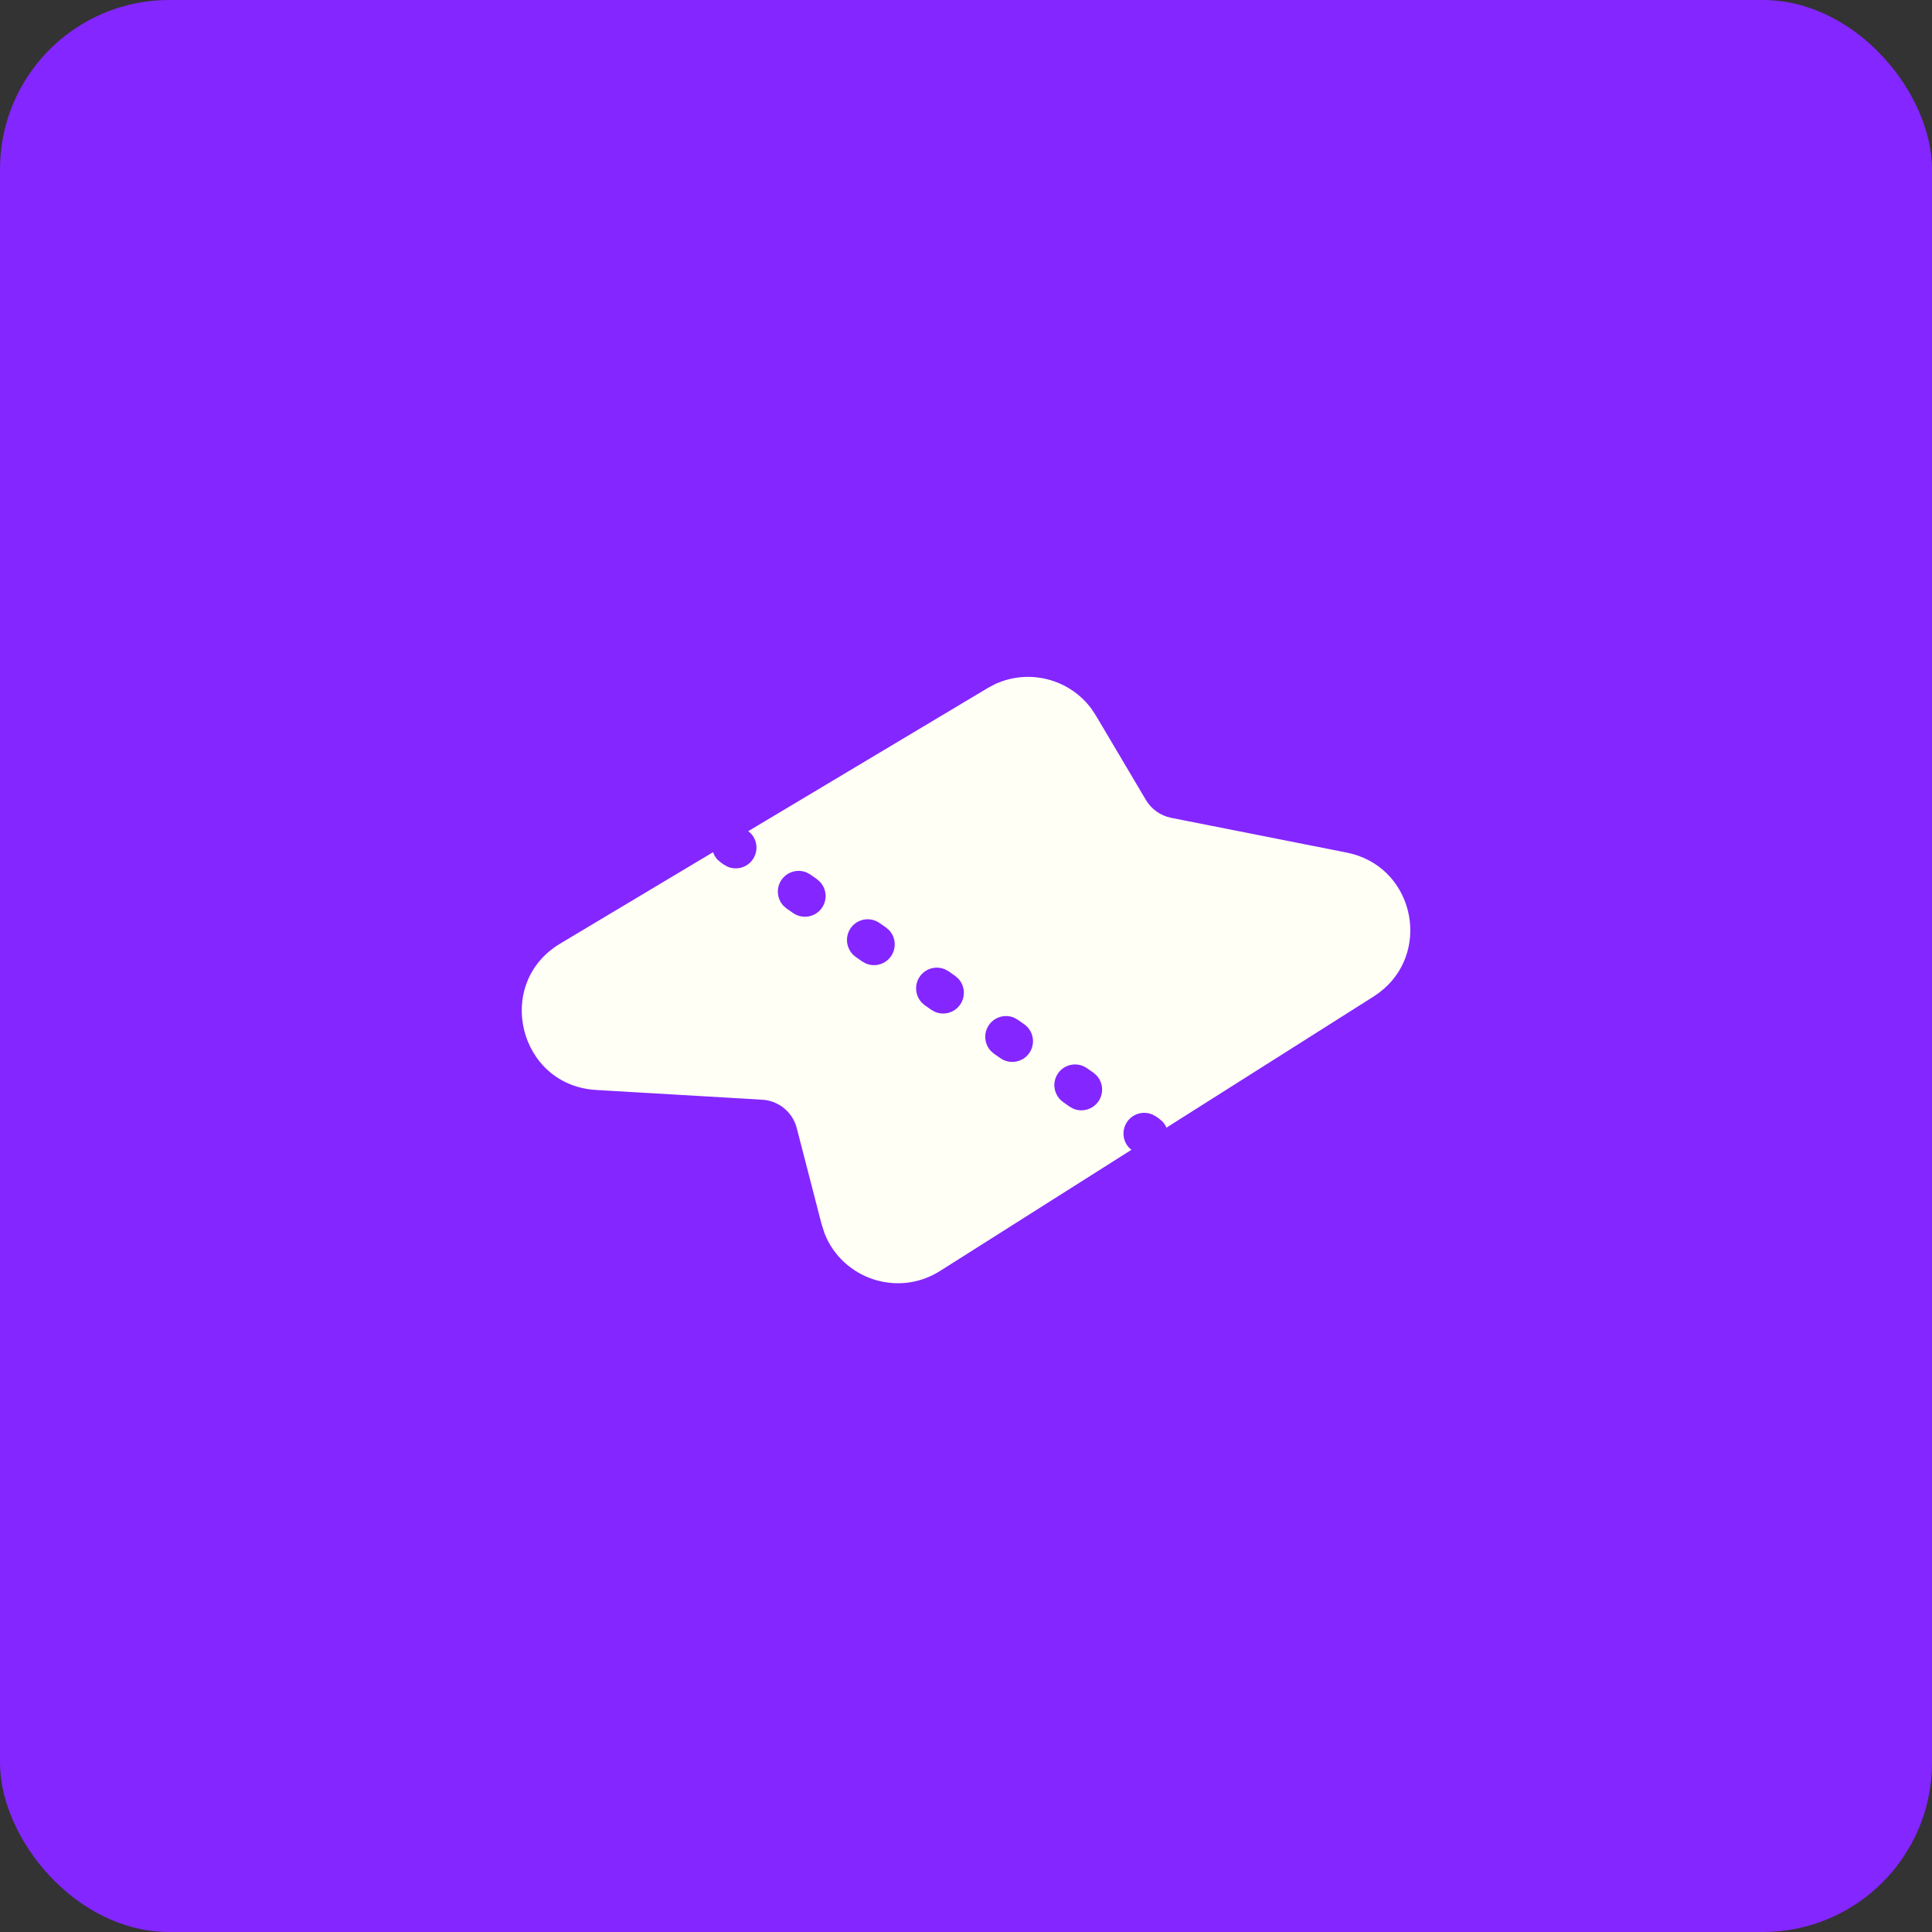 <svg xmlns="http://www.w3.org/2000/svg" fill="none" viewBox="0 0 74 74" height="74" width="74">
<rect x="0" y="0" width="74" height="74" fill="#333333" stroke="none"/>
<rect fill="#8426FF" rx="6.482" height="74" width="74"></rect>
<path fill="#FFFFF5" d="M38.102 26.209C39.4 25.602 40.954 25.997 41.805 27.149L41.975 27.407L43.891 30.64C44.101 30.995 44.453 31.244 44.858 31.325L51.584 32.656L51.829 32.715C54.217 33.383 54.807 36.541 52.82 38.025L52.613 38.169L44.677 43.192C44.641 43.106 44.59 43.026 44.524 42.956L44.403 42.852L44.282 42.767L44.142 42.69C43.803 42.542 43.396 42.648 43.176 42.962C42.956 43.277 42.995 43.695 43.249 43.963L43.337 44.04L36.006 48.681C34.384 49.708 32.264 48.975 31.584 47.246L31.468 46.886L30.517 43.206C30.359 42.596 29.824 42.158 29.195 42.121L22.83 41.748C19.864 41.573 18.907 37.667 21.457 36.142L27.312 32.641C27.349 32.746 27.404 32.845 27.483 32.928L27.604 33.032L27.726 33.118L27.865 33.195C28.204 33.342 28.611 33.236 28.831 32.921C29.051 32.607 29.012 32.19 28.759 31.921L28.659 31.836L37.83 26.355L38.102 26.209ZM41.634 40.915C41.274 40.663 40.779 40.75 40.527 41.109C40.276 41.468 40.365 41.963 40.724 42.214L40.964 42.384L41.104 42.463C41.443 42.61 41.85 42.502 42.07 42.188C42.29 41.874 42.251 41.456 41.997 41.188L41.876 41.083L41.634 40.915ZM38.846 38.982C38.507 38.835 38.101 38.942 37.881 39.256C37.661 39.571 37.7 39.989 37.954 40.257L38.075 40.363L38.317 40.53C38.676 40.781 39.171 40.695 39.423 40.336C39.674 39.977 39.586 39.482 39.227 39.23L38.987 39.061L38.846 38.982ZM36.199 37.129C35.86 36.982 35.453 37.087 35.232 37.402C35.012 37.716 35.052 38.135 35.306 38.403L35.428 38.508L35.669 38.677L35.809 38.755C36.148 38.903 36.554 38.796 36.774 38.482C36.994 38.168 36.956 37.749 36.702 37.481L36.579 37.376L36.339 37.206L36.199 37.129ZM33.69 35.354C33.331 35.103 32.835 35.189 32.584 35.548C32.333 35.908 32.421 36.403 32.78 36.655L33.02 36.824L33.161 36.903C33.5 37.05 33.907 36.943 34.127 36.628C34.347 36.314 34.308 35.896 34.054 35.627L33.932 35.522L33.69 35.354ZM30.902 33.421C30.563 33.275 30.157 33.382 29.937 33.696C29.717 34.01 29.757 34.428 30.011 34.697L30.132 34.802L30.374 34.969C30.733 35.221 31.228 35.135 31.479 34.776C31.7 34.461 31.66 34.042 31.405 33.774L31.284 33.669L31.044 33.501L30.902 33.421Z"></path>
</svg>
